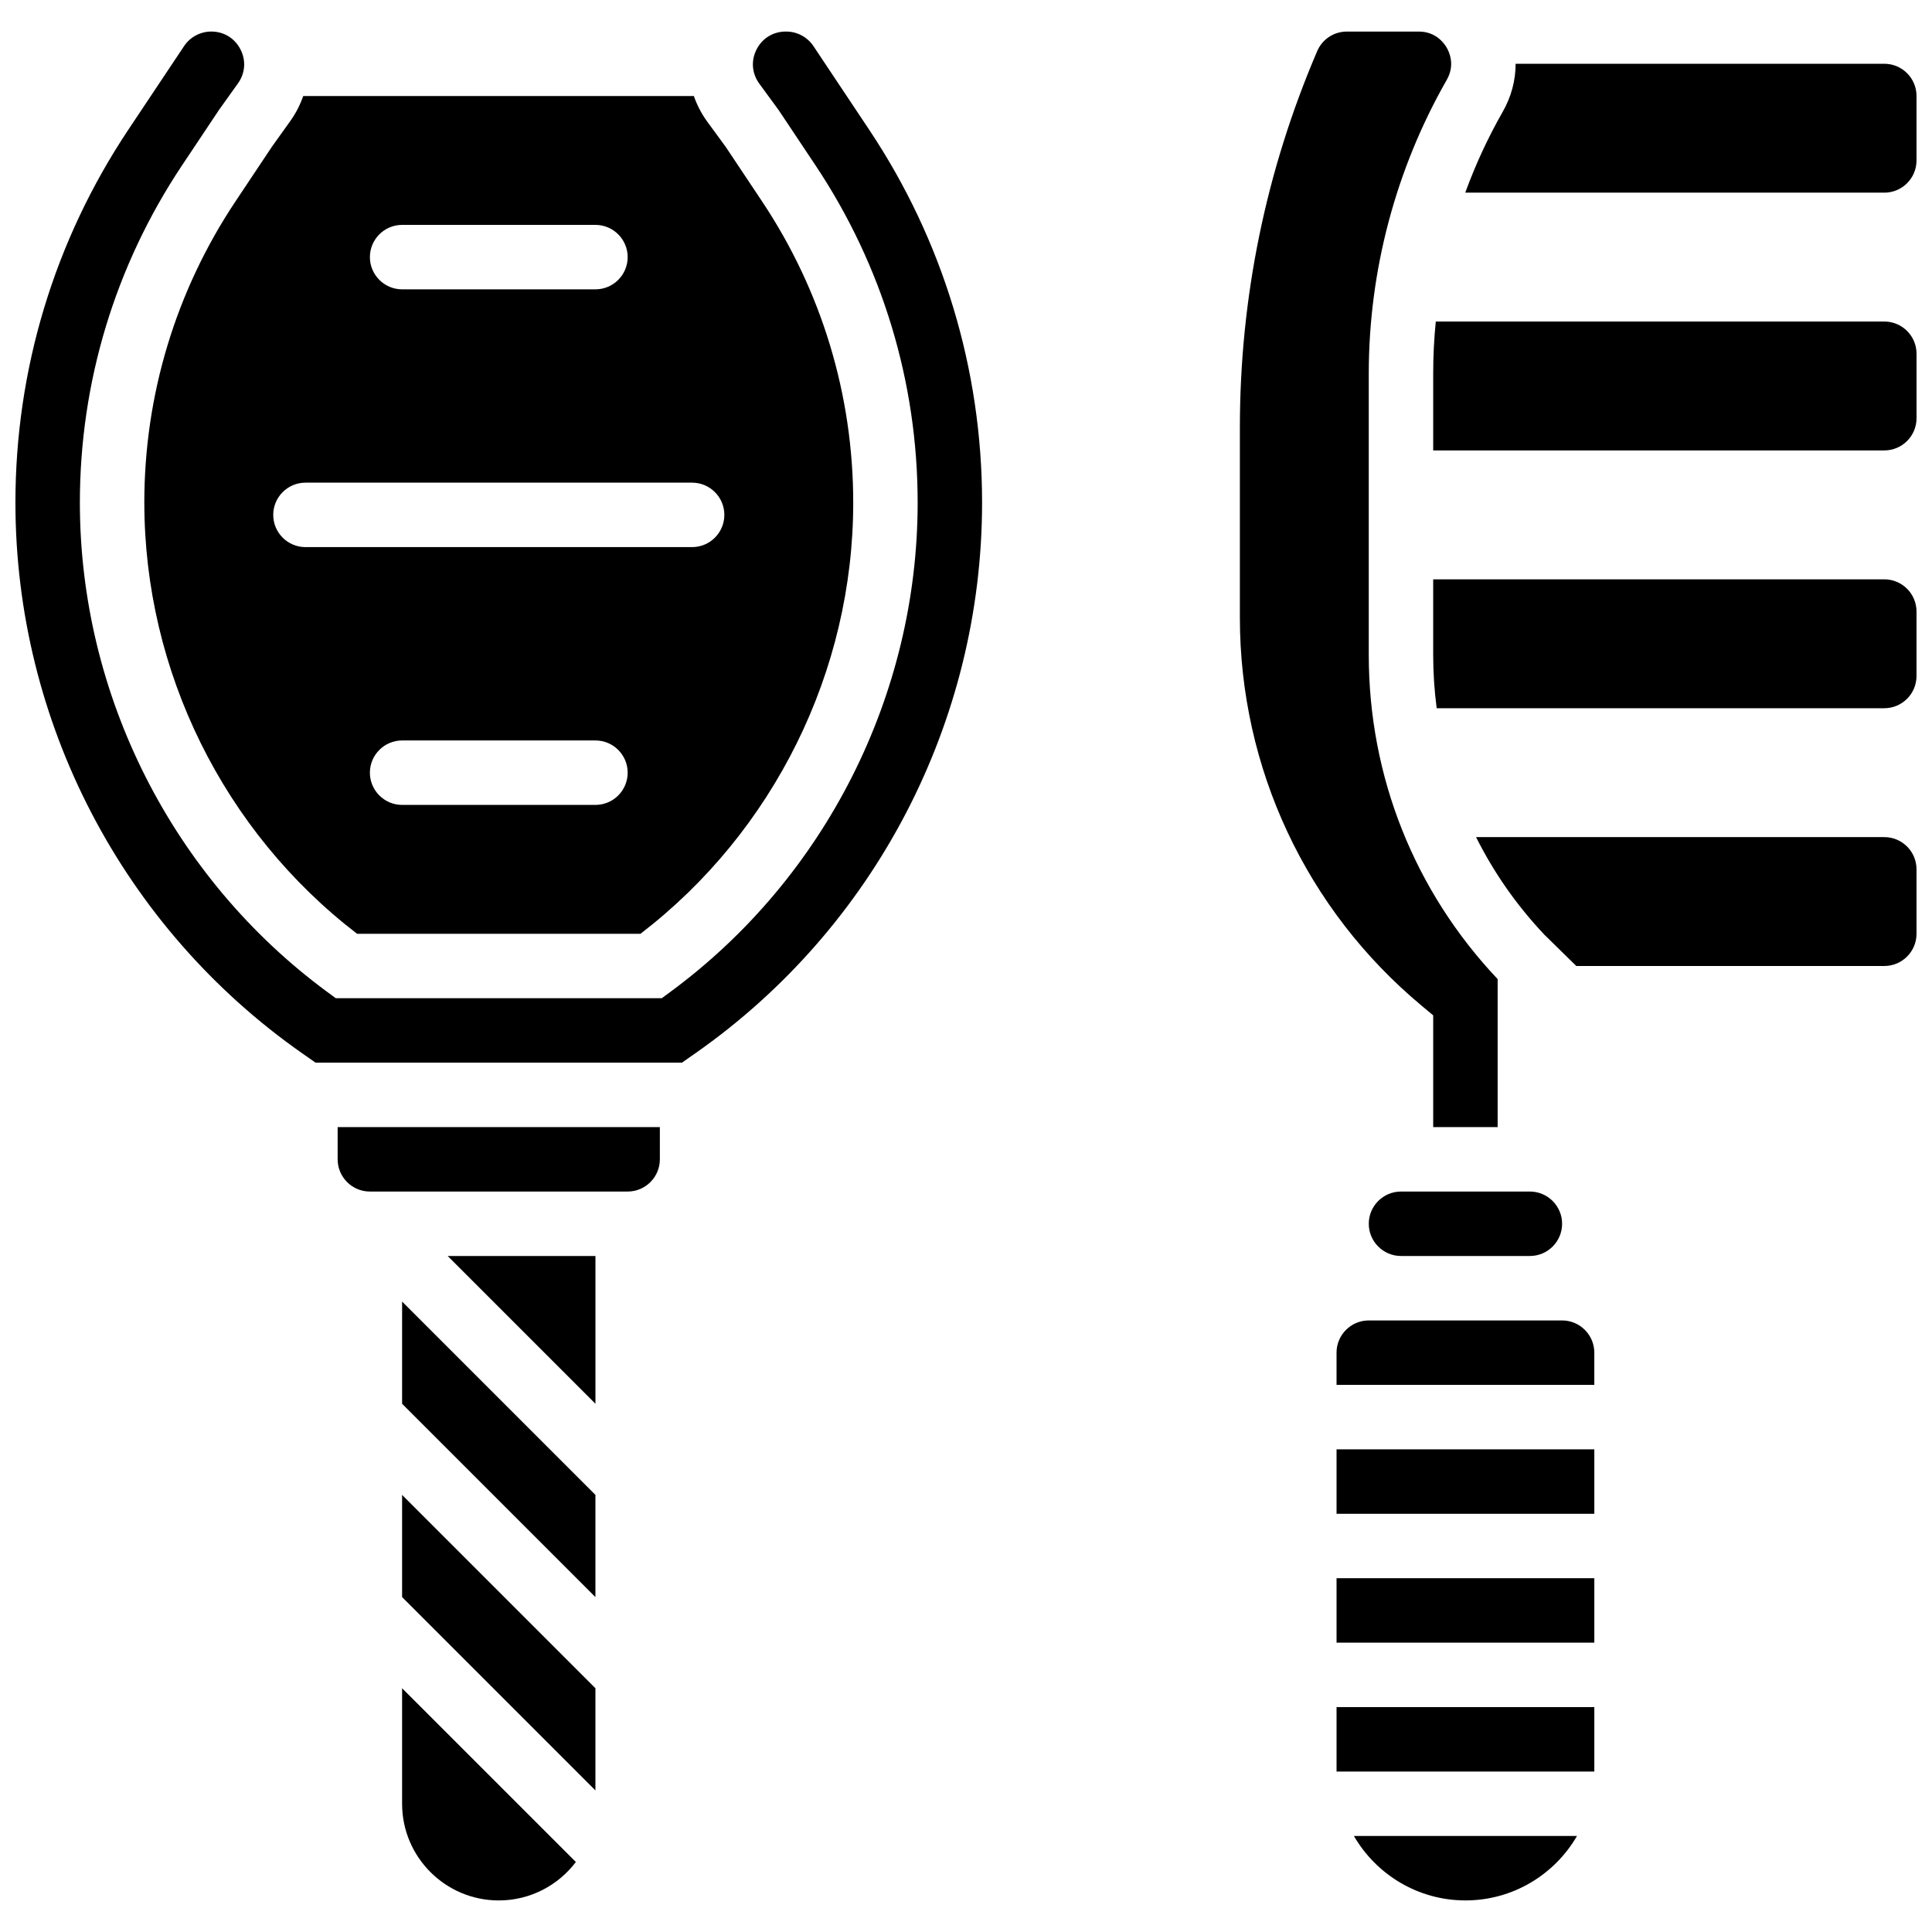 <?xml version="1.0" encoding="UTF-8"?>
<!-- Uploaded to: SVG Repo, www.svgrepo.com, Generator: SVG Repo Mixer Tools -->
<svg width="800px" height="800px" version="1.1" viewBox="144 144 512 512" xmlns="http://www.w3.org/2000/svg">
 <defs>
  <clipPath id="e">
   <path d="m535 365h116.9v35h-116.9z"/>
  </clipPath>
  <clipPath id="d">
   <path d="m523 297h128.9v35h-128.9z"/>
  </clipPath>
  <clipPath id="c">
   <path d="m523 229h128.9v35h-128.9z"/>
  </clipPath>
  <clipPath id="b">
   <path d="m532 160h119.9v36h-119.9z"/>
  </clipPath>
  <clipPath id="a">
   <path d="m148.09 152h256.91v274h-256.91z"/>
  </clipPath>
 </defs>
 <g clip-path="url(#e)">
  <path d="m643.36 365.84h-108.19c4.688 9.379 10.766 18.102 18.129 25.887l8.438 8.27h81.621c4.715 0 8.539-3.824 8.539-8.539v-17.078c0-4.719-3.824-8.539-8.539-8.539z"/>
 </g>
 <g clip-path="url(#d)">
  <path d="m643.36 297.53h-119.55v20.008c0 4.766 0.316 9.488 0.926 14.148h118.62c4.715 0 8.539-3.824 8.539-8.539v-17.078c0-4.715-3.824-8.539-8.539-8.539z"/>
 </g>
 <g clip-path="url(#c)">
  <path d="m643.36 229.21h-118.86c-0.457 4.578-0.688 9.184-0.688 13.801v20.355h119.55c4.715 0 8.539-3.824 8.539-8.539v-17.078c0-4.715-3.824-8.539-8.539-8.539z"/>
 </g>
 <g clip-path="url(#b)">
  <path d="m643.36 160.9h-97.703c0 4.363-1.137 8.727-3.414 12.711-3.926 6.871-7.238 14.051-9.934 21.445h111.05c4.715 0 8.539-3.824 8.539-8.539v-17.078c0-4.715-3.824-8.539-8.539-8.539z"/>
 </g>
 <g clip-path="url(#a)">
  <path d="m359.58 156.23c-1.617-2.422-4.316-3.867-7.227-3.867h-0.121c-3.34 0-6.234 1.777-7.742 4.754-1.512 2.977-1.234 6.363 0.738 9.059l5.168 7.066 9.746 14.617c17.691 26.543 27.047 57.434 27.047 89.336 0 50.977-24.508 99.457-65.555 129.68l-2.258 1.664h-86.395l-2.258-1.664c-41.047-30.227-65.555-78.703-65.555-129.68 0-31.898 9.355-62.789 27.047-89.332l9.902-14.848 4.949-6.918c1.93-2.699 2.176-6.07 0.656-9.02-1.516-2.953-4.402-4.715-7.719-4.715-2.91 0-5.609 1.445-7.227 3.867l-14.773 22.156c-19.57 29.359-29.914 63.527-29.914 98.809 0 58.07 28.402 112.62 75.977 145.93l3.566 2.496h97.086l3.566-2.496c47.574-33.301 75.977-87.855 75.977-145.93 0-35.281-10.344-69.449-29.914-98.805z"/>
 </g>
 <path d="m233.48 451.23c0 4.707 3.832 8.539 8.539 8.539h68.312c4.707 0 8.539-3.832 8.539-8.539v-8.539h-85.391z"/>
 <path d="m182.25 277.2c0 44.645 21.027 87.148 56.391 114.27h75.082c35.359-27.117 56.391-69.621 56.391-114.27 0-28.516-8.359-56.133-24.18-79.859l-9.641-14.461-4.84-6.606c-1.555-2.125-2.738-4.426-3.574-6.824l-103.52-0.004c-0.801 2.309-1.93 4.527-3.398 6.586l-4.867 6.809-9.668 14.5c-15.82 23.727-24.18 51.34-24.18 79.859zm119.55 80.109h-51.234c-4.707 0-8.539-3.832-8.539-8.539s3.832-8.539 8.539-8.539h51.234c4.707 0 8.539 3.832 8.539 8.539s-3.828 8.539-8.539 8.539zm-51.234-153.71h51.234c4.707 0 8.539 3.832 8.539 8.539s-3.832 8.539-8.539 8.539h-51.234c-4.707 0-8.539-3.832-8.539-8.539s3.832-8.539 8.539-8.539zm-25.617 68.312h102.47c4.707 0 8.539 3.832 8.539 8.539s-3.832 8.539-8.539 8.539h-102.47c-4.707 0-8.539-3.832-8.539-8.539s3.832-8.539 8.539-8.539z"/>
 <path d="m250.56 516.01 51.234 51.234v-27.078l-51.234-51.238z"/>
 <path d="m250.56 622.02c0 14.125 11.492 25.617 25.617 25.617 8.336 0 15.75-4.004 20.434-10.188l-46.051-46.047z"/>
 <path d="m250.56 567.24 51.234 51.238v-27.082l-51.234-51.234z"/>
 <path d="m301.8 516.01v-39.156h-39.156z"/>
 <path d="m506.74 468.31c0 4.707 3.832 8.539 8.539 8.539h34.156c4.707 0 8.539-3.832 8.539-8.539s-3.832-8.539-8.539-8.539h-34.156c-4.707 0-8.539 3.828-8.539 8.539z"/>
 <path d="m498.2 562.24h68.312v17.078h-68.312z"/>
 <path d="m557.97 493.93h-51.234c-4.707 0-8.539 3.832-8.539 8.539v8.539h68.312v-8.539c0-4.707-3.832-8.539-8.539-8.539z"/>
 <path d="m498.2 528.09h68.312v17.078h-68.312z"/>
 <path d="m498.2 596.4h68.312v17.078h-68.312z"/>
 <path d="m520.74 410.52 3.074 2.562v29.617h17.078v-39.23c-22.055-23.324-34.156-53.695-34.156-85.926v-74.523c0-27.27 7.152-54.199 20.68-77.875 2.203-3.852 0.715-7.246-0.027-8.523-0.742-1.277-2.949-4.254-7.387-4.254h-19.082c-3.422 0-6.504 2.031-7.848 5.176-13.598 31.727-20.492 65.312-20.492 99.832v50.32c0 39.84 17.555 77.32 48.16 102.82z"/>
 <path d="m532.36 647.63c12.613 0 23.645-6.879 29.562-17.078h-59.121c5.914 10.199 16.945 17.078 29.559 17.078z"/>
</svg>